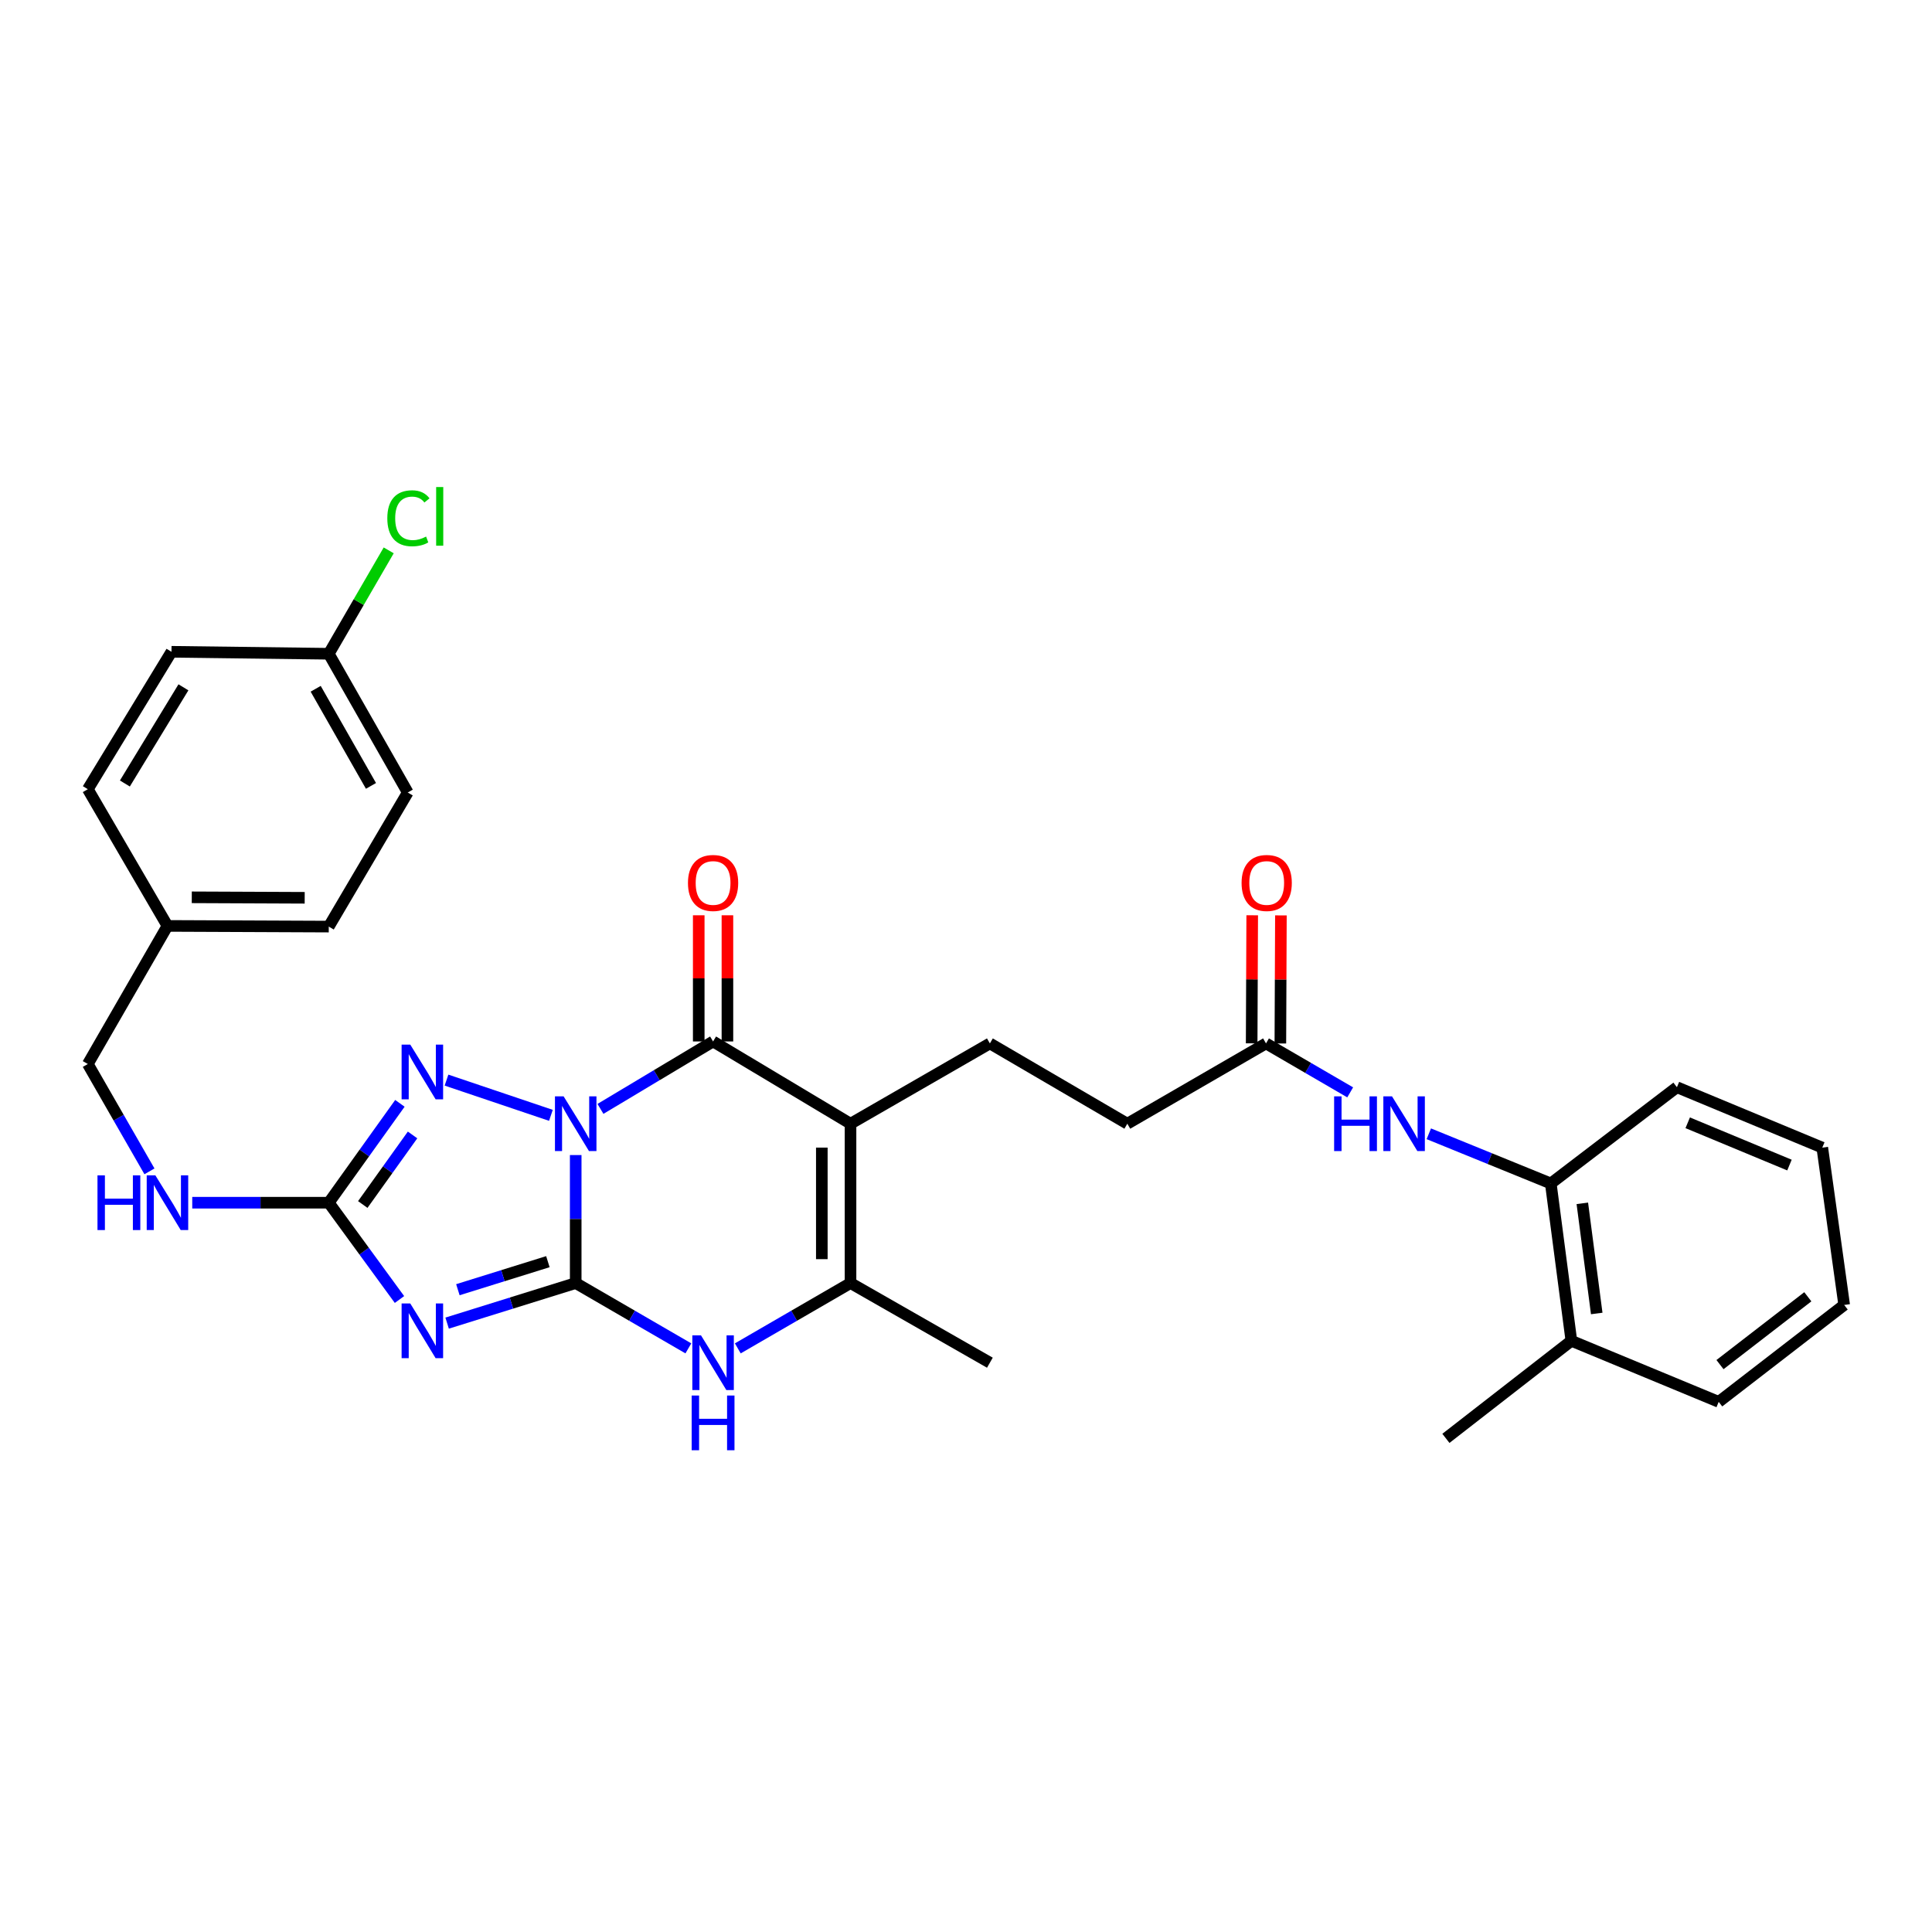 <?xml version='1.0' encoding='iso-8859-1'?>
<svg version='1.1' baseProfile='full'
              xmlns='http://www.w3.org/2000/svg'
                      xmlns:rdkit='http://www.rdkit.org/xml'
                      xmlns:xlink='http://www.w3.org/1999/xlink'
                  xml:space='preserve'
width='1000px' height='1000px' viewBox='0 0 1000 1000'>
<!-- END OF HEADER -->
<rect style='opacity:1.0;fill:#FFFFFF;stroke:none' width='1000' height='1000' x='0' y='0'> </rect>
<path class='bond-0' d='M 297.985,597.856 L 297.985,630.982' style='fill:none;fill-rule:evenodd;stroke:#0000FF;stroke-width:6px;stroke-linecap:butt;stroke-linejoin:miter;stroke-opacity:1' />
<path class='bond-0' d='M 297.985,630.982 L 297.985,664.108' style='fill:none;fill-rule:evenodd;stroke:#000000;stroke-width:6px;stroke-linecap:butt;stroke-linejoin:miter;stroke-opacity:1' />
<path class='bond-2' d='M 310.797,573.962 L 339.943,556.509' style='fill:none;fill-rule:evenodd;stroke:#0000FF;stroke-width:6px;stroke-linecap:butt;stroke-linejoin:miter;stroke-opacity:1' />
<path class='bond-2' d='M 339.943,556.509 L 369.089,539.056' style='fill:none;fill-rule:evenodd;stroke:#000000;stroke-width:6px;stroke-linecap:butt;stroke-linejoin:miter;stroke-opacity:1' />
<path class='bond-4' d='M 285.151,577.303 L 231.109,559.066' style='fill:none;fill-rule:evenodd;stroke:#0000FF;stroke-width:6px;stroke-linecap:butt;stroke-linejoin:miter;stroke-opacity:1' />
<path class='bond-1' d='M 297.985,664.108 L 264.709,674.476' style='fill:none;fill-rule:evenodd;stroke:#000000;stroke-width:6px;stroke-linecap:butt;stroke-linejoin:miter;stroke-opacity:1' />
<path class='bond-1' d='M 264.709,674.476 L 231.432,684.844' style='fill:none;fill-rule:evenodd;stroke:#0000FF;stroke-width:6px;stroke-linecap:butt;stroke-linejoin:miter;stroke-opacity:1' />
<path class='bond-1' d='M 283.584,653.038 L 260.29,660.296' style='fill:none;fill-rule:evenodd;stroke:#000000;stroke-width:6px;stroke-linecap:butt;stroke-linejoin:miter;stroke-opacity:1' />
<path class='bond-1' d='M 260.29,660.296 L 236.997,667.553' style='fill:none;fill-rule:evenodd;stroke:#0000FF;stroke-width:6px;stroke-linecap:butt;stroke-linejoin:miter;stroke-opacity:1' />
<path class='bond-6' d='M 297.985,664.108 L 327.14,681.012' style='fill:none;fill-rule:evenodd;stroke:#000000;stroke-width:6px;stroke-linecap:butt;stroke-linejoin:miter;stroke-opacity:1' />
<path class='bond-6' d='M 327.14,681.012 L 356.294,697.915' style='fill:none;fill-rule:evenodd;stroke:#0000FF;stroke-width:6px;stroke-linecap:butt;stroke-linejoin:miter;stroke-opacity:1' />
<path class='bond-31' d='M 206.77,672.625 L 188.469,647.573' style='fill:none;fill-rule:evenodd;stroke:#0000FF;stroke-width:6px;stroke-linecap:butt;stroke-linejoin:miter;stroke-opacity:1' />
<path class='bond-31' d='M 188.469,647.573 L 170.169,622.52' style='fill:none;fill-rule:evenodd;stroke:#000000;stroke-width:6px;stroke-linecap:butt;stroke-linejoin:miter;stroke-opacity:1' />
<path class='bond-3' d='M 369.089,539.056 L 440.226,581.634' style='fill:none;fill-rule:evenodd;stroke:#000000;stroke-width:6px;stroke-linecap:butt;stroke-linejoin:miter;stroke-opacity:1' />
<path class='bond-13' d='M 376.515,539.056 L 376.515,506.403' style='fill:none;fill-rule:evenodd;stroke:#000000;stroke-width:6px;stroke-linecap:butt;stroke-linejoin:miter;stroke-opacity:1' />
<path class='bond-13' d='M 376.515,506.403 L 376.515,473.749' style='fill:none;fill-rule:evenodd;stroke:#FF0000;stroke-width:6px;stroke-linecap:butt;stroke-linejoin:miter;stroke-opacity:1' />
<path class='bond-13' d='M 361.663,539.056 L 361.663,506.403' style='fill:none;fill-rule:evenodd;stroke:#000000;stroke-width:6px;stroke-linecap:butt;stroke-linejoin:miter;stroke-opacity:1' />
<path class='bond-13' d='M 361.663,506.403 L 361.663,473.749' style='fill:none;fill-rule:evenodd;stroke:#FF0000;stroke-width:6px;stroke-linecap:butt;stroke-linejoin:miter;stroke-opacity:1' />
<path class='bond-7' d='M 440.226,581.634 L 440.226,664.108' style='fill:none;fill-rule:evenodd;stroke:#000000;stroke-width:6px;stroke-linecap:butt;stroke-linejoin:miter;stroke-opacity:1' />
<path class='bond-7' d='M 425.373,594.005 L 425.373,651.737' style='fill:none;fill-rule:evenodd;stroke:#000000;stroke-width:6px;stroke-linecap:butt;stroke-linejoin:miter;stroke-opacity:1' />
<path class='bond-8' d='M 440.226,581.634 L 512.361,540.071' style='fill:none;fill-rule:evenodd;stroke:#000000;stroke-width:6px;stroke-linecap:butt;stroke-linejoin:miter;stroke-opacity:1' />
<path class='bond-5' d='M 206.987,571.09 L 188.578,596.805' style='fill:none;fill-rule:evenodd;stroke:#0000FF;stroke-width:6px;stroke-linecap:butt;stroke-linejoin:miter;stroke-opacity:1' />
<path class='bond-5' d='M 188.578,596.805 L 170.169,622.52' style='fill:none;fill-rule:evenodd;stroke:#000000;stroke-width:6px;stroke-linecap:butt;stroke-linejoin:miter;stroke-opacity:1' />
<path class='bond-5' d='M 213.541,587.45 L 200.655,605.451' style='fill:none;fill-rule:evenodd;stroke:#0000FF;stroke-width:6px;stroke-linecap:butt;stroke-linejoin:miter;stroke-opacity:1' />
<path class='bond-5' d='M 200.655,605.451 L 187.768,623.452' style='fill:none;fill-rule:evenodd;stroke:#000000;stroke-width:6px;stroke-linecap:butt;stroke-linejoin:miter;stroke-opacity:1' />
<path class='bond-12' d='M 170.169,622.52 L 134.838,622.52' style='fill:none;fill-rule:evenodd;stroke:#000000;stroke-width:6px;stroke-linecap:butt;stroke-linejoin:miter;stroke-opacity:1' />
<path class='bond-12' d='M 134.838,622.52 L 99.507,622.52' style='fill:none;fill-rule:evenodd;stroke:#0000FF;stroke-width:6px;stroke-linecap:butt;stroke-linejoin:miter;stroke-opacity:1' />
<path class='bond-32' d='M 381.884,697.918 L 411.055,681.013' style='fill:none;fill-rule:evenodd;stroke:#0000FF;stroke-width:6px;stroke-linecap:butt;stroke-linejoin:miter;stroke-opacity:1' />
<path class='bond-32' d='M 411.055,681.013 L 440.226,664.108' style='fill:none;fill-rule:evenodd;stroke:#000000;stroke-width:6px;stroke-linecap:butt;stroke-linejoin:miter;stroke-opacity:1' />
<path class='bond-20' d='M 440.226,664.108 L 512.361,705.333' style='fill:none;fill-rule:evenodd;stroke:#000000;stroke-width:6px;stroke-linecap:butt;stroke-linejoin:miter;stroke-opacity:1' />
<path class='bond-16' d='M 512.361,540.071 L 583.498,581.634' style='fill:none;fill-rule:evenodd;stroke:#000000;stroke-width:6px;stroke-linecap:butt;stroke-linejoin:miter;stroke-opacity:1' />
<path class='bond-9' d='M 698.856,565.407 L 677.071,552.739' style='fill:none;fill-rule:evenodd;stroke:#0000FF;stroke-width:6px;stroke-linecap:butt;stroke-linejoin:miter;stroke-opacity:1' />
<path class='bond-9' d='M 677.071,552.739 L 655.286,540.071' style='fill:none;fill-rule:evenodd;stroke:#000000;stroke-width:6px;stroke-linecap:butt;stroke-linejoin:miter;stroke-opacity:1' />
<path class='bond-11' d='M 739.551,586.844 L 771.117,599.702' style='fill:none;fill-rule:evenodd;stroke:#0000FF;stroke-width:6px;stroke-linecap:butt;stroke-linejoin:miter;stroke-opacity:1' />
<path class='bond-11' d='M 771.117,599.702 L 802.684,612.561' style='fill:none;fill-rule:evenodd;stroke:#000000;stroke-width:6px;stroke-linecap:butt;stroke-linejoin:miter;stroke-opacity:1' />
<path class='bond-10' d='M 655.286,540.071 L 583.498,581.634' style='fill:none;fill-rule:evenodd;stroke:#000000;stroke-width:6px;stroke-linecap:butt;stroke-linejoin:miter;stroke-opacity:1' />
<path class='bond-14' d='M 662.712,540.102 L 662.854,506.954' style='fill:none;fill-rule:evenodd;stroke:#000000;stroke-width:6px;stroke-linecap:butt;stroke-linejoin:miter;stroke-opacity:1' />
<path class='bond-14' d='M 662.854,506.954 L 662.995,473.806' style='fill:none;fill-rule:evenodd;stroke:#FF0000;stroke-width:6px;stroke-linecap:butt;stroke-linejoin:miter;stroke-opacity:1' />
<path class='bond-14' d='M 647.86,540.039 L 648.001,506.891' style='fill:none;fill-rule:evenodd;stroke:#000000;stroke-width:6px;stroke-linecap:butt;stroke-linejoin:miter;stroke-opacity:1' />
<path class='bond-14' d='M 648.001,506.891 L 648.143,473.743' style='fill:none;fill-rule:evenodd;stroke:#FF0000;stroke-width:6px;stroke-linecap:butt;stroke-linejoin:miter;stroke-opacity:1' />
<path class='bond-15' d='M 802.684,612.561 L 813.337,693.995' style='fill:none;fill-rule:evenodd;stroke:#000000;stroke-width:6px;stroke-linecap:butt;stroke-linejoin:miter;stroke-opacity:1' />
<path class='bond-15' d='M 819.009,622.849 L 826.466,679.854' style='fill:none;fill-rule:evenodd;stroke:#000000;stroke-width:6px;stroke-linecap:butt;stroke-linejoin:miter;stroke-opacity:1' />
<path class='bond-26' d='M 802.684,612.561 L 867.97,562.746' style='fill:none;fill-rule:evenodd;stroke:#000000;stroke-width:6px;stroke-linecap:butt;stroke-linejoin:miter;stroke-opacity:1' />
<path class='bond-17' d='M 77.359,606.291 L 61.407,578.511' style='fill:none;fill-rule:evenodd;stroke:#0000FF;stroke-width:6px;stroke-linecap:butt;stroke-linejoin:miter;stroke-opacity:1' />
<path class='bond-17' d='M 61.407,578.511 L 45.455,550.732' style='fill:none;fill-rule:evenodd;stroke:#000000;stroke-width:6px;stroke-linecap:butt;stroke-linejoin:miter;stroke-opacity:1' />
<path class='bond-27' d='M 813.337,693.995 L 748.397,744.495' style='fill:none;fill-rule:evenodd;stroke:#000000;stroke-width:6px;stroke-linecap:butt;stroke-linejoin:miter;stroke-opacity:1' />
<path class='bond-28' d='M 813.337,693.995 L 889.597,725.599' style='fill:none;fill-rule:evenodd;stroke:#000000;stroke-width:6px;stroke-linecap:butt;stroke-linejoin:miter;stroke-opacity:1' />
<path class='bond-19' d='M 45.455,550.732 L 86.679,479.249' style='fill:none;fill-rule:evenodd;stroke:#000000;stroke-width:6px;stroke-linecap:butt;stroke-linejoin:miter;stroke-opacity:1' />
<path class='bond-18' d='M 170.169,338.386 L 211.055,410.199' style='fill:none;fill-rule:evenodd;stroke:#000000;stroke-width:6px;stroke-linecap:butt;stroke-linejoin:miter;stroke-opacity:1' />
<path class='bond-18' d='M 163.394,356.507 L 192.015,406.776' style='fill:none;fill-rule:evenodd;stroke:#000000;stroke-width:6px;stroke-linecap:butt;stroke-linejoin:miter;stroke-opacity:1' />
<path class='bond-21' d='M 170.169,338.386 L 185.681,311.628' style='fill:none;fill-rule:evenodd;stroke:#000000;stroke-width:6px;stroke-linecap:butt;stroke-linejoin:miter;stroke-opacity:1' />
<path class='bond-21' d='M 185.681,311.628 L 201.193,284.869' style='fill:none;fill-rule:evenodd;stroke:#00CC00;stroke-width:6px;stroke-linecap:butt;stroke-linejoin:miter;stroke-opacity:1' />
<path class='bond-33' d='M 170.169,338.386 L 88.751,337.363' style='fill:none;fill-rule:evenodd;stroke:#000000;stroke-width:6px;stroke-linecap:butt;stroke-linejoin:miter;stroke-opacity:1' />
<path class='bond-24' d='M 86.679,479.249 L 45.455,408.483' style='fill:none;fill-rule:evenodd;stroke:#000000;stroke-width:6px;stroke-linecap:butt;stroke-linejoin:miter;stroke-opacity:1' />
<path class='bond-25' d='M 86.679,479.249 L 170.169,479.603' style='fill:none;fill-rule:evenodd;stroke:#000000;stroke-width:6px;stroke-linecap:butt;stroke-linejoin:miter;stroke-opacity:1' />
<path class='bond-25' d='M 99.266,464.449 L 157.708,464.697' style='fill:none;fill-rule:evenodd;stroke:#000000;stroke-width:6px;stroke-linecap:butt;stroke-linejoin:miter;stroke-opacity:1' />
<path class='bond-22' d='M 88.751,337.363 L 45.455,408.483' style='fill:none;fill-rule:evenodd;stroke:#000000;stroke-width:6px;stroke-linecap:butt;stroke-linejoin:miter;stroke-opacity:1' />
<path class='bond-22' d='M 94.943,355.754 L 64.636,405.539' style='fill:none;fill-rule:evenodd;stroke:#000000;stroke-width:6px;stroke-linecap:butt;stroke-linejoin:miter;stroke-opacity:1' />
<path class='bond-23' d='M 211.055,410.199 L 170.169,479.603' style='fill:none;fill-rule:evenodd;stroke:#000000;stroke-width:6px;stroke-linecap:butt;stroke-linejoin:miter;stroke-opacity:1' />
<path class='bond-29' d='M 867.97,562.746 L 943.208,594.011' style='fill:none;fill-rule:evenodd;stroke:#000000;stroke-width:6px;stroke-linecap:butt;stroke-linejoin:miter;stroke-opacity:1' />
<path class='bond-29' d='M 873.556,581.152 L 926.223,603.037' style='fill:none;fill-rule:evenodd;stroke:#000000;stroke-width:6px;stroke-linecap:butt;stroke-linejoin:miter;stroke-opacity:1' />
<path class='bond-34' d='M 889.597,725.599 L 954.545,675.446' style='fill:none;fill-rule:evenodd;stroke:#000000;stroke-width:6px;stroke-linecap:butt;stroke-linejoin:miter;stroke-opacity:1' />
<path class='bond-34' d='M 890.262,706.32 L 935.725,671.213' style='fill:none;fill-rule:evenodd;stroke:#000000;stroke-width:6px;stroke-linecap:butt;stroke-linejoin:miter;stroke-opacity:1' />
<path class='bond-30' d='M 943.208,594.011 L 954.545,675.446' style='fill:none;fill-rule:evenodd;stroke:#000000;stroke-width:6px;stroke-linecap:butt;stroke-linejoin:miter;stroke-opacity:1' />
<path  class='atom-0' d='M 291.725 567.474
L 301.005 582.474
Q 301.925 583.954, 303.405 586.634
Q 304.885 589.314, 304.965 589.474
L 304.965 567.474
L 308.725 567.474
L 308.725 595.794
L 304.845 595.794
L 294.885 579.394
Q 293.725 577.474, 292.485 575.274
Q 291.285 573.074, 290.925 572.394
L 290.925 595.794
L 287.245 595.794
L 287.245 567.474
L 291.725 567.474
' fill='#0000FF'/>
<path  class='atom-2' d='M 212.354 674.678
L 221.634 689.678
Q 222.554 691.158, 224.034 693.838
Q 225.514 696.518, 225.594 696.678
L 225.594 674.678
L 229.354 674.678
L 229.354 702.998
L 225.474 702.998
L 215.514 686.598
Q 214.354 684.678, 213.114 682.478
Q 211.914 680.278, 211.554 679.598
L 211.554 702.998
L 207.874 702.998
L 207.874 674.678
L 212.354 674.678
' fill='#0000FF'/>
<path  class='atom-5' d='M 212.354 540.689
L 221.634 555.689
Q 222.554 557.169, 224.034 559.849
Q 225.514 562.529, 225.594 562.689
L 225.594 540.689
L 229.354 540.689
L 229.354 569.009
L 225.474 569.009
L 215.514 552.609
Q 214.354 550.689, 213.114 548.489
Q 211.914 546.289, 211.554 545.609
L 211.554 569.009
L 207.874 569.009
L 207.874 540.689
L 212.354 540.689
' fill='#0000FF'/>
<path  class='atom-7' d='M 362.829 691.173
L 372.109 706.173
Q 373.029 707.653, 374.509 710.333
Q 375.989 713.013, 376.069 713.173
L 376.069 691.173
L 379.829 691.173
L 379.829 719.493
L 375.949 719.493
L 365.989 703.093
Q 364.829 701.173, 363.589 698.973
Q 362.389 696.773, 362.029 696.093
L 362.029 719.493
L 358.349 719.493
L 358.349 691.173
L 362.829 691.173
' fill='#0000FF'/>
<path  class='atom-7' d='M 358.009 722.325
L 361.849 722.325
L 361.849 734.365
L 376.329 734.365
L 376.329 722.325
L 380.169 722.325
L 380.169 750.645
L 376.329 750.645
L 376.329 737.565
L 361.849 737.565
L 361.849 750.645
L 358.009 750.645
L 358.009 722.325
' fill='#0000FF'/>
<path  class='atom-10' d='M 690.541 567.474
L 694.381 567.474
L 694.381 579.514
L 708.861 579.514
L 708.861 567.474
L 712.701 567.474
L 712.701 595.794
L 708.861 595.794
L 708.861 582.714
L 694.381 582.714
L 694.381 595.794
L 690.541 595.794
L 690.541 567.474
' fill='#0000FF'/>
<path  class='atom-10' d='M 720.501 567.474
L 729.781 582.474
Q 730.701 583.954, 732.181 586.634
Q 733.661 589.314, 733.741 589.474
L 733.741 567.474
L 737.501 567.474
L 737.501 595.794
L 733.621 595.794
L 723.661 579.394
Q 722.501 577.474, 721.261 575.274
Q 720.061 573.074, 719.701 572.394
L 719.701 595.794
L 716.021 595.794
L 716.021 567.474
L 720.501 567.474
' fill='#0000FF'/>
<path  class='atom-13' d='M 50.459 608.36
L 54.299 608.36
L 54.299 620.4
L 68.779 620.4
L 68.779 608.36
L 72.619 608.36
L 72.619 636.68
L 68.779 636.68
L 68.779 623.6
L 54.299 623.6
L 54.299 636.68
L 50.459 636.68
L 50.459 608.36
' fill='#0000FF'/>
<path  class='atom-13' d='M 80.419 608.36
L 89.699 623.36
Q 90.619 624.84, 92.099 627.52
Q 93.579 630.2, 93.659 630.36
L 93.659 608.36
L 97.419 608.36
L 97.419 636.68
L 93.539 636.68
L 83.579 620.28
Q 82.419 618.36, 81.179 616.16
Q 79.979 613.96, 79.619 613.28
L 79.619 636.68
L 75.939 636.68
L 75.939 608.36
L 80.419 608.36
' fill='#0000FF'/>
<path  class='atom-14' d='M 356.089 457.016
Q 356.089 450.216, 359.449 446.416
Q 362.809 442.616, 369.089 442.616
Q 375.369 442.616, 378.729 446.416
Q 382.089 450.216, 382.089 457.016
Q 382.089 463.896, 378.689 467.816
Q 375.289 471.696, 369.089 471.696
Q 362.849 471.696, 359.449 467.816
Q 356.089 463.936, 356.089 457.016
M 369.089 468.496
Q 373.409 468.496, 375.729 465.616
Q 378.089 462.696, 378.089 457.016
Q 378.089 451.456, 375.729 448.656
Q 373.409 445.816, 369.089 445.816
Q 364.769 445.816, 362.409 448.616
Q 360.089 451.416, 360.089 457.016
Q 360.089 462.736, 362.409 465.616
Q 364.769 468.496, 369.089 468.496
' fill='#FF0000'/>
<path  class='atom-15' d='M 642.641 457.016
Q 642.641 450.216, 646.001 446.416
Q 649.361 442.616, 655.641 442.616
Q 661.921 442.616, 665.281 446.416
Q 668.641 450.216, 668.641 457.016
Q 668.641 463.896, 665.241 467.816
Q 661.841 471.696, 655.641 471.696
Q 649.401 471.696, 646.001 467.816
Q 642.641 463.936, 642.641 457.016
M 655.641 468.496
Q 659.961 468.496, 662.281 465.616
Q 664.641 462.696, 664.641 457.016
Q 664.641 451.456, 662.281 448.656
Q 659.961 445.816, 655.641 445.816
Q 651.321 445.816, 648.961 448.616
Q 646.641 451.416, 646.641 457.016
Q 646.641 462.736, 648.961 465.616
Q 651.321 468.496, 655.641 468.496
' fill='#FF0000'/>
<path  class='atom-22' d='M 200.473 268.254
Q 200.473 261.214, 203.753 257.534
Q 207.073 253.814, 213.353 253.814
Q 219.193 253.814, 222.313 257.934
L 219.673 260.094
Q 217.393 257.094, 213.353 257.094
Q 209.073 257.094, 206.793 259.974
Q 204.553 262.814, 204.553 268.254
Q 204.553 273.854, 206.873 276.734
Q 209.233 279.614, 213.793 279.614
Q 216.913 279.614, 220.553 277.734
L 221.673 280.734
Q 220.193 281.694, 217.953 282.254
Q 215.713 282.814, 213.233 282.814
Q 207.073 282.814, 203.753 279.054
Q 200.473 275.294, 200.473 268.254
' fill='#00CC00'/>
<path  class='atom-22' d='M 225.753 252.094
L 229.433 252.094
L 229.433 282.454
L 225.753 282.454
L 225.753 252.094
' fill='#00CC00'/>
</svg>
